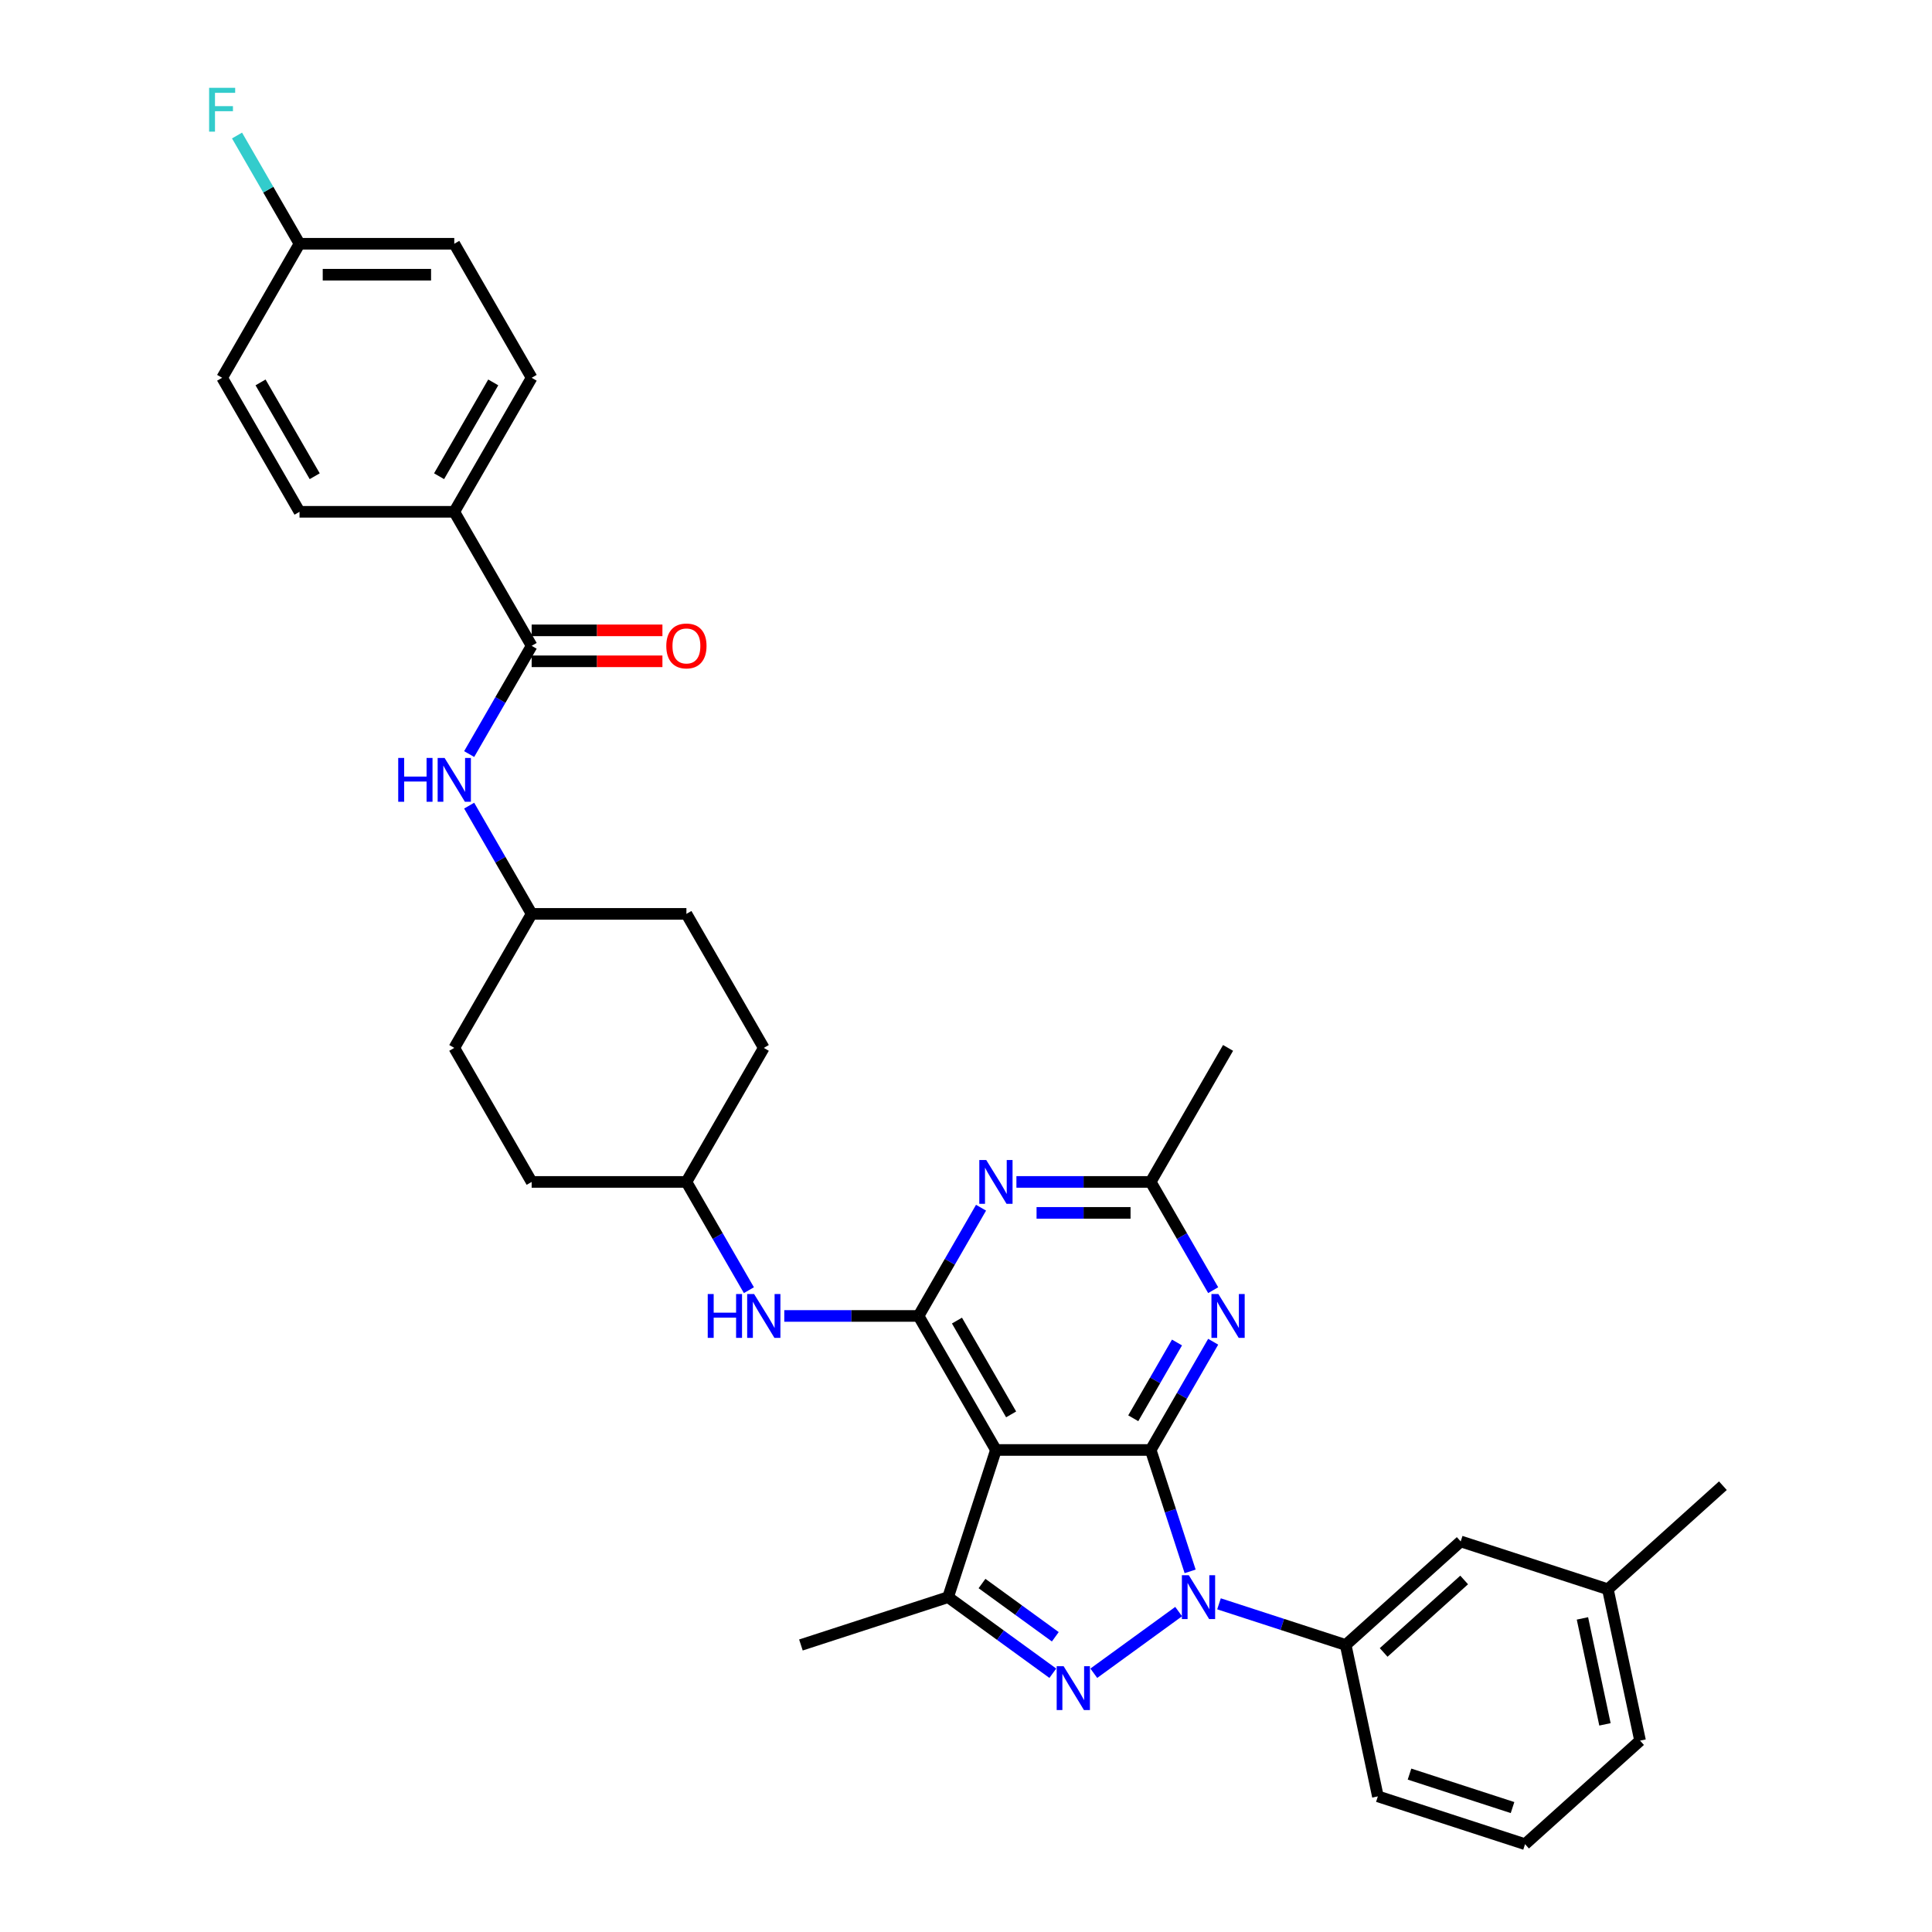 <?xml version='1.0' encoding='iso-8859-1'?>
<svg version='1.1' baseProfile='full'
              xmlns='http://www.w3.org/2000/svg'
                      xmlns:rdkit='http://www.rdkit.org/xml'
                      xmlns:xlink='http://www.w3.org/1999/xlink'
                  xml:space='preserve'
width='1000px' height='1000px' viewBox='0 0 1000 1000'>
<!-- END OF HEADER -->
<rect style='opacity:1.0;fill:#FFFFFF;stroke:none' width='1000' height='1000' x='0' y='0'> </rect>
<path class='bond-0' d='M 242.837,390.306 L 259.01,362.293' style='fill:none;fill-rule:evenodd;stroke:#0000FF;stroke-width:6px;stroke-linecap:butt;stroke-linejoin:miter;stroke-opacity:1' />
<path class='bond-0' d='M 259.01,362.293 L 275.183,334.28' style='fill:none;fill-rule:evenodd;stroke:#000000;stroke-width:6px;stroke-linecap:butt;stroke-linejoin:miter;stroke-opacity:1' />
<path class='bond-1' d='M 242.837,416.996 L 259.01,445.009' style='fill:none;fill-rule:evenodd;stroke:#0000FF;stroke-width:6px;stroke-linecap:butt;stroke-linejoin:miter;stroke-opacity:1' />
<path class='bond-1' d='M 259.01,445.009 L 275.183,473.022' style='fill:none;fill-rule:evenodd;stroke:#000000;stroke-width:6px;stroke-linecap:butt;stroke-linejoin:miter;stroke-opacity:1' />
<path class='bond-2' d='M 235.132,264.91 L 275.183,195.539' style='fill:none;fill-rule:evenodd;stroke:#000000;stroke-width:6px;stroke-linecap:butt;stroke-linejoin:miter;stroke-opacity:1' />
<path class='bond-2' d='M 227.266,246.494 L 255.302,197.934' style='fill:none;fill-rule:evenodd;stroke:#000000;stroke-width:6px;stroke-linecap:butt;stroke-linejoin:miter;stroke-opacity:1' />
<path class='bond-3' d='M 235.132,264.91 L 155.03,264.91' style='fill:none;fill-rule:evenodd;stroke:#000000;stroke-width:6px;stroke-linecap:butt;stroke-linejoin:miter;stroke-opacity:1' />
<path class='bond-4' d='M 235.132,264.91 L 275.183,334.28' style='fill:none;fill-rule:evenodd;stroke:#000000;stroke-width:6px;stroke-linecap:butt;stroke-linejoin:miter;stroke-opacity:1' />
<path class='bond-5' d='M 275.183,342.291 L 309.027,342.291' style='fill:none;fill-rule:evenodd;stroke:#000000;stroke-width:6px;stroke-linecap:butt;stroke-linejoin:miter;stroke-opacity:1' />
<path class='bond-5' d='M 309.027,342.291 L 342.87,342.291' style='fill:none;fill-rule:evenodd;stroke:#FF0000;stroke-width:6px;stroke-linecap:butt;stroke-linejoin:miter;stroke-opacity:1' />
<path class='bond-5' d='M 275.183,326.27 L 309.027,326.27' style='fill:none;fill-rule:evenodd;stroke:#000000;stroke-width:6px;stroke-linecap:butt;stroke-linejoin:miter;stroke-opacity:1' />
<path class='bond-5' d='M 309.027,326.27 L 342.87,326.27' style='fill:none;fill-rule:evenodd;stroke:#FF0000;stroke-width:6px;stroke-linecap:butt;stroke-linejoin:miter;stroke-opacity:1' />
<path class='bond-6' d='M 275.183,195.539 L 235.132,126.168' style='fill:none;fill-rule:evenodd;stroke:#000000;stroke-width:6px;stroke-linecap:butt;stroke-linejoin:miter;stroke-opacity:1' />
<path class='bond-7' d='M 275.183,611.764 L 235.132,542.393' style='fill:none;fill-rule:evenodd;stroke:#000000;stroke-width:6px;stroke-linecap:butt;stroke-linejoin:miter;stroke-opacity:1' />
<path class='bond-8' d='M 275.183,611.764 L 355.286,611.764' style='fill:none;fill-rule:evenodd;stroke:#000000;stroke-width:6px;stroke-linecap:butt;stroke-linejoin:miter;stroke-opacity:1' />
<path class='bond-9' d='M 405.943,681.134 L 440.691,681.134' style='fill:none;fill-rule:evenodd;stroke:#0000FF;stroke-width:6px;stroke-linecap:butt;stroke-linejoin:miter;stroke-opacity:1' />
<path class='bond-9' d='M 440.691,681.134 L 475.44,681.134' style='fill:none;fill-rule:evenodd;stroke:#000000;stroke-width:6px;stroke-linecap:butt;stroke-linejoin:miter;stroke-opacity:1' />
<path class='bond-10' d='M 387.632,667.789 L 371.459,639.776' style='fill:none;fill-rule:evenodd;stroke:#0000FF;stroke-width:6px;stroke-linecap:butt;stroke-linejoin:miter;stroke-opacity:1' />
<path class='bond-10' d='M 371.459,639.776 L 355.286,611.764' style='fill:none;fill-rule:evenodd;stroke:#000000;stroke-width:6px;stroke-linecap:butt;stroke-linejoin:miter;stroke-opacity:1' />
<path class='bond-11' d='M 235.132,542.393 L 275.183,473.022' style='fill:none;fill-rule:evenodd;stroke:#000000;stroke-width:6px;stroke-linecap:butt;stroke-linejoin:miter;stroke-opacity:1' />
<path class='bond-12' d='M 627.94,694.48 L 611.767,722.492' style='fill:none;fill-rule:evenodd;stroke:#0000FF;stroke-width:6px;stroke-linecap:butt;stroke-linejoin:miter;stroke-opacity:1' />
<path class='bond-12' d='M 611.767,722.492 L 595.594,750.505' style='fill:none;fill-rule:evenodd;stroke:#000000;stroke-width:6px;stroke-linecap:butt;stroke-linejoin:miter;stroke-opacity:1' />
<path class='bond-12' d='M 609.214,694.873 L 597.893,714.482' style='fill:none;fill-rule:evenodd;stroke:#0000FF;stroke-width:6px;stroke-linecap:butt;stroke-linejoin:miter;stroke-opacity:1' />
<path class='bond-12' d='M 597.893,714.482 L 586.571,734.091' style='fill:none;fill-rule:evenodd;stroke:#000000;stroke-width:6px;stroke-linecap:butt;stroke-linejoin:miter;stroke-opacity:1' />
<path class='bond-13' d='M 627.94,667.789 L 611.767,639.776' style='fill:none;fill-rule:evenodd;stroke:#0000FF;stroke-width:6px;stroke-linecap:butt;stroke-linejoin:miter;stroke-opacity:1' />
<path class='bond-13' d='M 611.767,639.776 L 595.594,611.764' style='fill:none;fill-rule:evenodd;stroke:#000000;stroke-width:6px;stroke-linecap:butt;stroke-linejoin:miter;stroke-opacity:1' />
<path class='bond-14' d='M 595.594,611.764 L 635.645,542.393' style='fill:none;fill-rule:evenodd;stroke:#000000;stroke-width:6px;stroke-linecap:butt;stroke-linejoin:miter;stroke-opacity:1' />
<path class='bond-15' d='M 595.594,611.764 L 560.845,611.764' style='fill:none;fill-rule:evenodd;stroke:#000000;stroke-width:6px;stroke-linecap:butt;stroke-linejoin:miter;stroke-opacity:1' />
<path class='bond-15' d='M 560.845,611.764 L 526.097,611.764' style='fill:none;fill-rule:evenodd;stroke:#0000FF;stroke-width:6px;stroke-linecap:butt;stroke-linejoin:miter;stroke-opacity:1' />
<path class='bond-15' d='M 585.169,627.784 L 560.845,627.784' style='fill:none;fill-rule:evenodd;stroke:#000000;stroke-width:6px;stroke-linecap:butt;stroke-linejoin:miter;stroke-opacity:1' />
<path class='bond-15' d='M 560.845,627.784 L 536.521,627.784' style='fill:none;fill-rule:evenodd;stroke:#0000FF;stroke-width:6px;stroke-linecap:butt;stroke-linejoin:miter;stroke-opacity:1' />
<path class='bond-16' d='M 507.786,625.109 L 491.613,653.122' style='fill:none;fill-rule:evenodd;stroke:#0000FF;stroke-width:6px;stroke-linecap:butt;stroke-linejoin:miter;stroke-opacity:1' />
<path class='bond-16' d='M 491.613,653.122 L 475.44,681.134' style='fill:none;fill-rule:evenodd;stroke:#000000;stroke-width:6px;stroke-linecap:butt;stroke-linejoin:miter;stroke-opacity:1' />
<path class='bond-17' d='M 475.44,681.134 L 515.491,750.505' style='fill:none;fill-rule:evenodd;stroke:#000000;stroke-width:6px;stroke-linecap:butt;stroke-linejoin:miter;stroke-opacity:1' />
<path class='bond-17' d='M 495.322,683.53 L 523.358,732.089' style='fill:none;fill-rule:evenodd;stroke:#000000;stroke-width:6px;stroke-linecap:butt;stroke-linejoin:miter;stroke-opacity:1' />
<path class='bond-18' d='M 490.738,826.687 L 414.556,851.44' style='fill:none;fill-rule:evenodd;stroke:#000000;stroke-width:6px;stroke-linecap:butt;stroke-linejoin:miter;stroke-opacity:1' />
<path class='bond-19' d='M 490.738,826.687 L 517.837,846.376' style='fill:none;fill-rule:evenodd;stroke:#000000;stroke-width:6px;stroke-linecap:butt;stroke-linejoin:miter;stroke-opacity:1' />
<path class='bond-19' d='M 517.837,846.376 L 544.937,866.065' style='fill:none;fill-rule:evenodd;stroke:#0000FF;stroke-width:6px;stroke-linecap:butt;stroke-linejoin:miter;stroke-opacity:1' />
<path class='bond-19' d='M 508.284,819.633 L 527.254,833.415' style='fill:none;fill-rule:evenodd;stroke:#000000;stroke-width:6px;stroke-linecap:butt;stroke-linejoin:miter;stroke-opacity:1' />
<path class='bond-19' d='M 527.254,833.415 L 546.224,847.197' style='fill:none;fill-rule:evenodd;stroke:#0000FF;stroke-width:6px;stroke-linecap:butt;stroke-linejoin:miter;stroke-opacity:1' />
<path class='bond-20' d='M 490.738,826.687 L 515.491,750.505' style='fill:none;fill-rule:evenodd;stroke:#000000;stroke-width:6px;stroke-linecap:butt;stroke-linejoin:miter;stroke-opacity:1' />
<path class='bond-21' d='M 566.148,866.065 L 610.069,834.155' style='fill:none;fill-rule:evenodd;stroke:#0000FF;stroke-width:6px;stroke-linecap:butt;stroke-linejoin:miter;stroke-opacity:1' />
<path class='bond-22' d='M 616.011,813.342 L 605.802,781.924' style='fill:none;fill-rule:evenodd;stroke:#0000FF;stroke-width:6px;stroke-linecap:butt;stroke-linejoin:miter;stroke-opacity:1' />
<path class='bond-22' d='M 605.802,781.924 L 595.594,750.505' style='fill:none;fill-rule:evenodd;stroke:#000000;stroke-width:6px;stroke-linecap:butt;stroke-linejoin:miter;stroke-opacity:1' />
<path class='bond-23' d='M 630.952,830.133 L 663.74,840.787' style='fill:none;fill-rule:evenodd;stroke:#0000FF;stroke-width:6px;stroke-linecap:butt;stroke-linejoin:miter;stroke-opacity:1' />
<path class='bond-23' d='M 663.74,840.787 L 696.529,851.44' style='fill:none;fill-rule:evenodd;stroke:#000000;stroke-width:6px;stroke-linecap:butt;stroke-linejoin:miter;stroke-opacity:1' />
<path class='bond-24' d='M 595.594,750.505 L 515.491,750.505' style='fill:none;fill-rule:evenodd;stroke:#000000;stroke-width:6px;stroke-linecap:butt;stroke-linejoin:miter;stroke-opacity:1' />
<path class='bond-25' d='M 832.238,822.594 L 848.893,900.946' style='fill:none;fill-rule:evenodd;stroke:#000000;stroke-width:6px;stroke-linecap:butt;stroke-linejoin:miter;stroke-opacity:1' />
<path class='bond-25' d='M 819.066,837.678 L 830.724,892.524' style='fill:none;fill-rule:evenodd;stroke:#000000;stroke-width:6px;stroke-linecap:butt;stroke-linejoin:miter;stroke-opacity:1' />
<path class='bond-26' d='M 832.238,822.594 L 756.056,797.841' style='fill:none;fill-rule:evenodd;stroke:#000000;stroke-width:6px;stroke-linecap:butt;stroke-linejoin:miter;stroke-opacity:1' />
<path class='bond-27' d='M 832.238,822.594 L 891.766,768.995' style='fill:none;fill-rule:evenodd;stroke:#000000;stroke-width:6px;stroke-linecap:butt;stroke-linejoin:miter;stroke-opacity:1' />
<path class='bond-28' d='M 848.893,900.946 L 789.365,954.545' style='fill:none;fill-rule:evenodd;stroke:#000000;stroke-width:6px;stroke-linecap:butt;stroke-linejoin:miter;stroke-opacity:1' />
<path class='bond-29' d='M 789.365,954.545 L 713.183,929.792' style='fill:none;fill-rule:evenodd;stroke:#000000;stroke-width:6px;stroke-linecap:butt;stroke-linejoin:miter;stroke-opacity:1' />
<path class='bond-29' d='M 782.888,935.596 L 729.561,918.269' style='fill:none;fill-rule:evenodd;stroke:#000000;stroke-width:6px;stroke-linecap:butt;stroke-linejoin:miter;stroke-opacity:1' />
<path class='bond-30' d='M 713.183,929.792 L 696.529,851.44' style='fill:none;fill-rule:evenodd;stroke:#000000;stroke-width:6px;stroke-linecap:butt;stroke-linejoin:miter;stroke-opacity:1' />
<path class='bond-31' d='M 696.529,851.44 L 756.056,797.841' style='fill:none;fill-rule:evenodd;stroke:#000000;stroke-width:6px;stroke-linecap:butt;stroke-linejoin:miter;stroke-opacity:1' />
<path class='bond-31' d='M 716.178,855.306 L 757.847,817.787' style='fill:none;fill-rule:evenodd;stroke:#000000;stroke-width:6px;stroke-linecap:butt;stroke-linejoin:miter;stroke-opacity:1' />
<path class='bond-32' d='M 275.183,473.022 L 355.286,473.022' style='fill:none;fill-rule:evenodd;stroke:#000000;stroke-width:6px;stroke-linecap:butt;stroke-linejoin:miter;stroke-opacity:1' />
<path class='bond-33' d='M 355.286,473.022 L 395.337,542.393' style='fill:none;fill-rule:evenodd;stroke:#000000;stroke-width:6px;stroke-linecap:butt;stroke-linejoin:miter;stroke-opacity:1' />
<path class='bond-34' d='M 395.337,542.393 L 355.286,611.764' style='fill:none;fill-rule:evenodd;stroke:#000000;stroke-width:6px;stroke-linecap:butt;stroke-linejoin:miter;stroke-opacity:1' />
<path class='bond-35' d='M 155.03,264.91 L 114.978,195.539' style='fill:none;fill-rule:evenodd;stroke:#000000;stroke-width:6px;stroke-linecap:butt;stroke-linejoin:miter;stroke-opacity:1' />
<path class='bond-35' d='M 162.896,246.494 L 134.86,197.934' style='fill:none;fill-rule:evenodd;stroke:#000000;stroke-width:6px;stroke-linecap:butt;stroke-linejoin:miter;stroke-opacity:1' />
<path class='bond-36' d='M 155.03,126.168 L 114.978,195.539' style='fill:none;fill-rule:evenodd;stroke:#000000;stroke-width:6px;stroke-linecap:butt;stroke-linejoin:miter;stroke-opacity:1' />
<path class='bond-37' d='M 155.03,126.168 L 138.856,98.155' style='fill:none;fill-rule:evenodd;stroke:#000000;stroke-width:6px;stroke-linecap:butt;stroke-linejoin:miter;stroke-opacity:1' />
<path class='bond-37' d='M 138.856,98.155 L 122.683,70.142' style='fill:none;fill-rule:evenodd;stroke:#33CCCC;stroke-width:6px;stroke-linecap:butt;stroke-linejoin:miter;stroke-opacity:1' />
<path class='bond-38' d='M 155.03,126.168 L 235.132,126.168' style='fill:none;fill-rule:evenodd;stroke:#000000;stroke-width:6px;stroke-linecap:butt;stroke-linejoin:miter;stroke-opacity:1' />
<path class='bond-38' d='M 167.045,142.188 L 223.117,142.188' style='fill:none;fill-rule:evenodd;stroke:#000000;stroke-width:6px;stroke-linecap:butt;stroke-linejoin:miter;stroke-opacity:1' />
<path  class='atom-0' d='M 206.119 392.309
L 209.195 392.309
L 209.195 401.953
L 220.794 401.953
L 220.794 392.309
L 223.87 392.309
L 223.87 414.994
L 220.794 414.994
L 220.794 404.516
L 209.195 404.516
L 209.195 414.994
L 206.119 414.994
L 206.119 392.309
' fill='#0000FF'/>
<path  class='atom-0' d='M 230.118 392.309
L 237.551 404.324
Q 238.288 405.51, 239.474 407.656
Q 240.659 409.803, 240.723 409.931
L 240.723 392.309
L 243.735 392.309
L 243.735 414.994
L 240.627 414.994
L 232.649 401.857
Q 231.72 400.319, 230.727 398.557
Q 229.765 396.794, 229.477 396.25
L 229.477 414.994
L 226.529 414.994
L 226.529 392.309
L 230.118 392.309
' fill='#0000FF'/>
<path  class='atom-3' d='M 344.873 334.344
Q 344.873 328.897, 347.564 325.854
Q 350.256 322.81, 355.286 322.81
Q 360.316 322.81, 363.008 325.854
Q 365.699 328.897, 365.699 334.344
Q 365.699 339.855, 362.976 342.995
Q 360.252 346.103, 355.286 346.103
Q 350.288 346.103, 347.564 342.995
Q 344.873 339.888, 344.873 334.344
M 355.286 343.54
Q 358.746 343.54, 360.605 341.233
Q 362.495 338.894, 362.495 334.344
Q 362.495 329.891, 360.605 327.648
Q 358.746 325.373, 355.286 325.373
Q 351.826 325.373, 349.935 327.616
Q 348.077 329.859, 348.077 334.344
Q 348.077 338.926, 349.935 341.233
Q 351.826 343.54, 355.286 343.54
' fill='#FF0000'/>
<path  class='atom-6' d='M 366.324 669.792
L 369.4 669.792
L 369.4 679.436
L 380.999 679.436
L 380.999 669.792
L 384.075 669.792
L 384.075 692.477
L 380.999 692.477
L 380.999 682
L 369.4 682
L 369.4 692.477
L 366.324 692.477
L 366.324 669.792
' fill='#0000FF'/>
<path  class='atom-6' d='M 390.323 669.792
L 397.756 681.807
Q 398.493 682.993, 399.679 685.14
Q 400.864 687.286, 400.928 687.414
L 400.928 669.792
L 403.94 669.792
L 403.94 692.477
L 400.832 692.477
L 392.854 679.34
Q 391.925 677.802, 390.932 676.04
Q 389.97 674.278, 389.682 673.733
L 389.682 692.477
L 386.734 692.477
L 386.734 669.792
L 390.323 669.792
' fill='#0000FF'/>
<path  class='atom-8' d='M 630.63 669.792
L 638.064 681.807
Q 638.801 682.993, 639.986 685.14
Q 641.172 687.286, 641.236 687.414
L 641.236 669.792
L 644.248 669.792
L 644.248 692.477
L 641.14 692.477
L 633.162 679.34
Q 632.232 677.802, 631.239 676.04
Q 630.278 674.278, 629.99 673.733
L 629.99 692.477
L 627.042 692.477
L 627.042 669.792
L 630.63 669.792
' fill='#0000FF'/>
<path  class='atom-10' d='M 510.477 600.421
L 517.91 612.436
Q 518.647 613.622, 519.833 615.769
Q 521.018 617.915, 521.082 618.044
L 521.082 600.421
L 524.094 600.421
L 524.094 623.106
L 520.986 623.106
L 513.008 609.969
Q 512.079 608.431, 511.085 606.669
Q 510.124 604.907, 509.836 604.362
L 509.836 623.106
L 506.888 623.106
L 506.888 600.421
L 510.477 600.421
' fill='#0000FF'/>
<path  class='atom-13' d='M 550.528 862.428
L 557.961 874.443
Q 558.698 875.629, 559.884 877.775
Q 561.069 879.922, 561.133 880.05
L 561.133 862.428
L 564.145 862.428
L 564.145 885.113
L 561.037 885.113
L 553.059 871.976
Q 552.13 870.438, 551.137 868.676
Q 550.175 866.914, 549.887 866.369
L 549.887 885.113
L 546.939 885.113
L 546.939 862.428
L 550.528 862.428
' fill='#0000FF'/>
<path  class='atom-14' d='M 615.332 815.345
L 622.766 827.36
Q 623.503 828.546, 624.688 830.692
Q 625.874 832.839, 625.938 832.967
L 625.938 815.345
L 628.95 815.345
L 628.95 838.03
L 625.842 838.03
L 617.863 824.893
Q 616.934 823.355, 615.941 821.593
Q 614.98 819.831, 614.691 819.286
L 614.691 838.03
L 611.744 838.03
L 611.744 815.345
L 615.332 815.345
' fill='#0000FF'/>
<path  class='atom-34' d='M 108.234 45.455
L 121.723 45.455
L 121.723 48.05
L 111.278 48.05
L 111.278 54.939
L 120.57 54.939
L 120.57 57.566
L 111.278 57.566
L 111.278 68.14
L 108.234 68.14
L 108.234 45.455
' fill='#33CCCC'/>
</svg>
